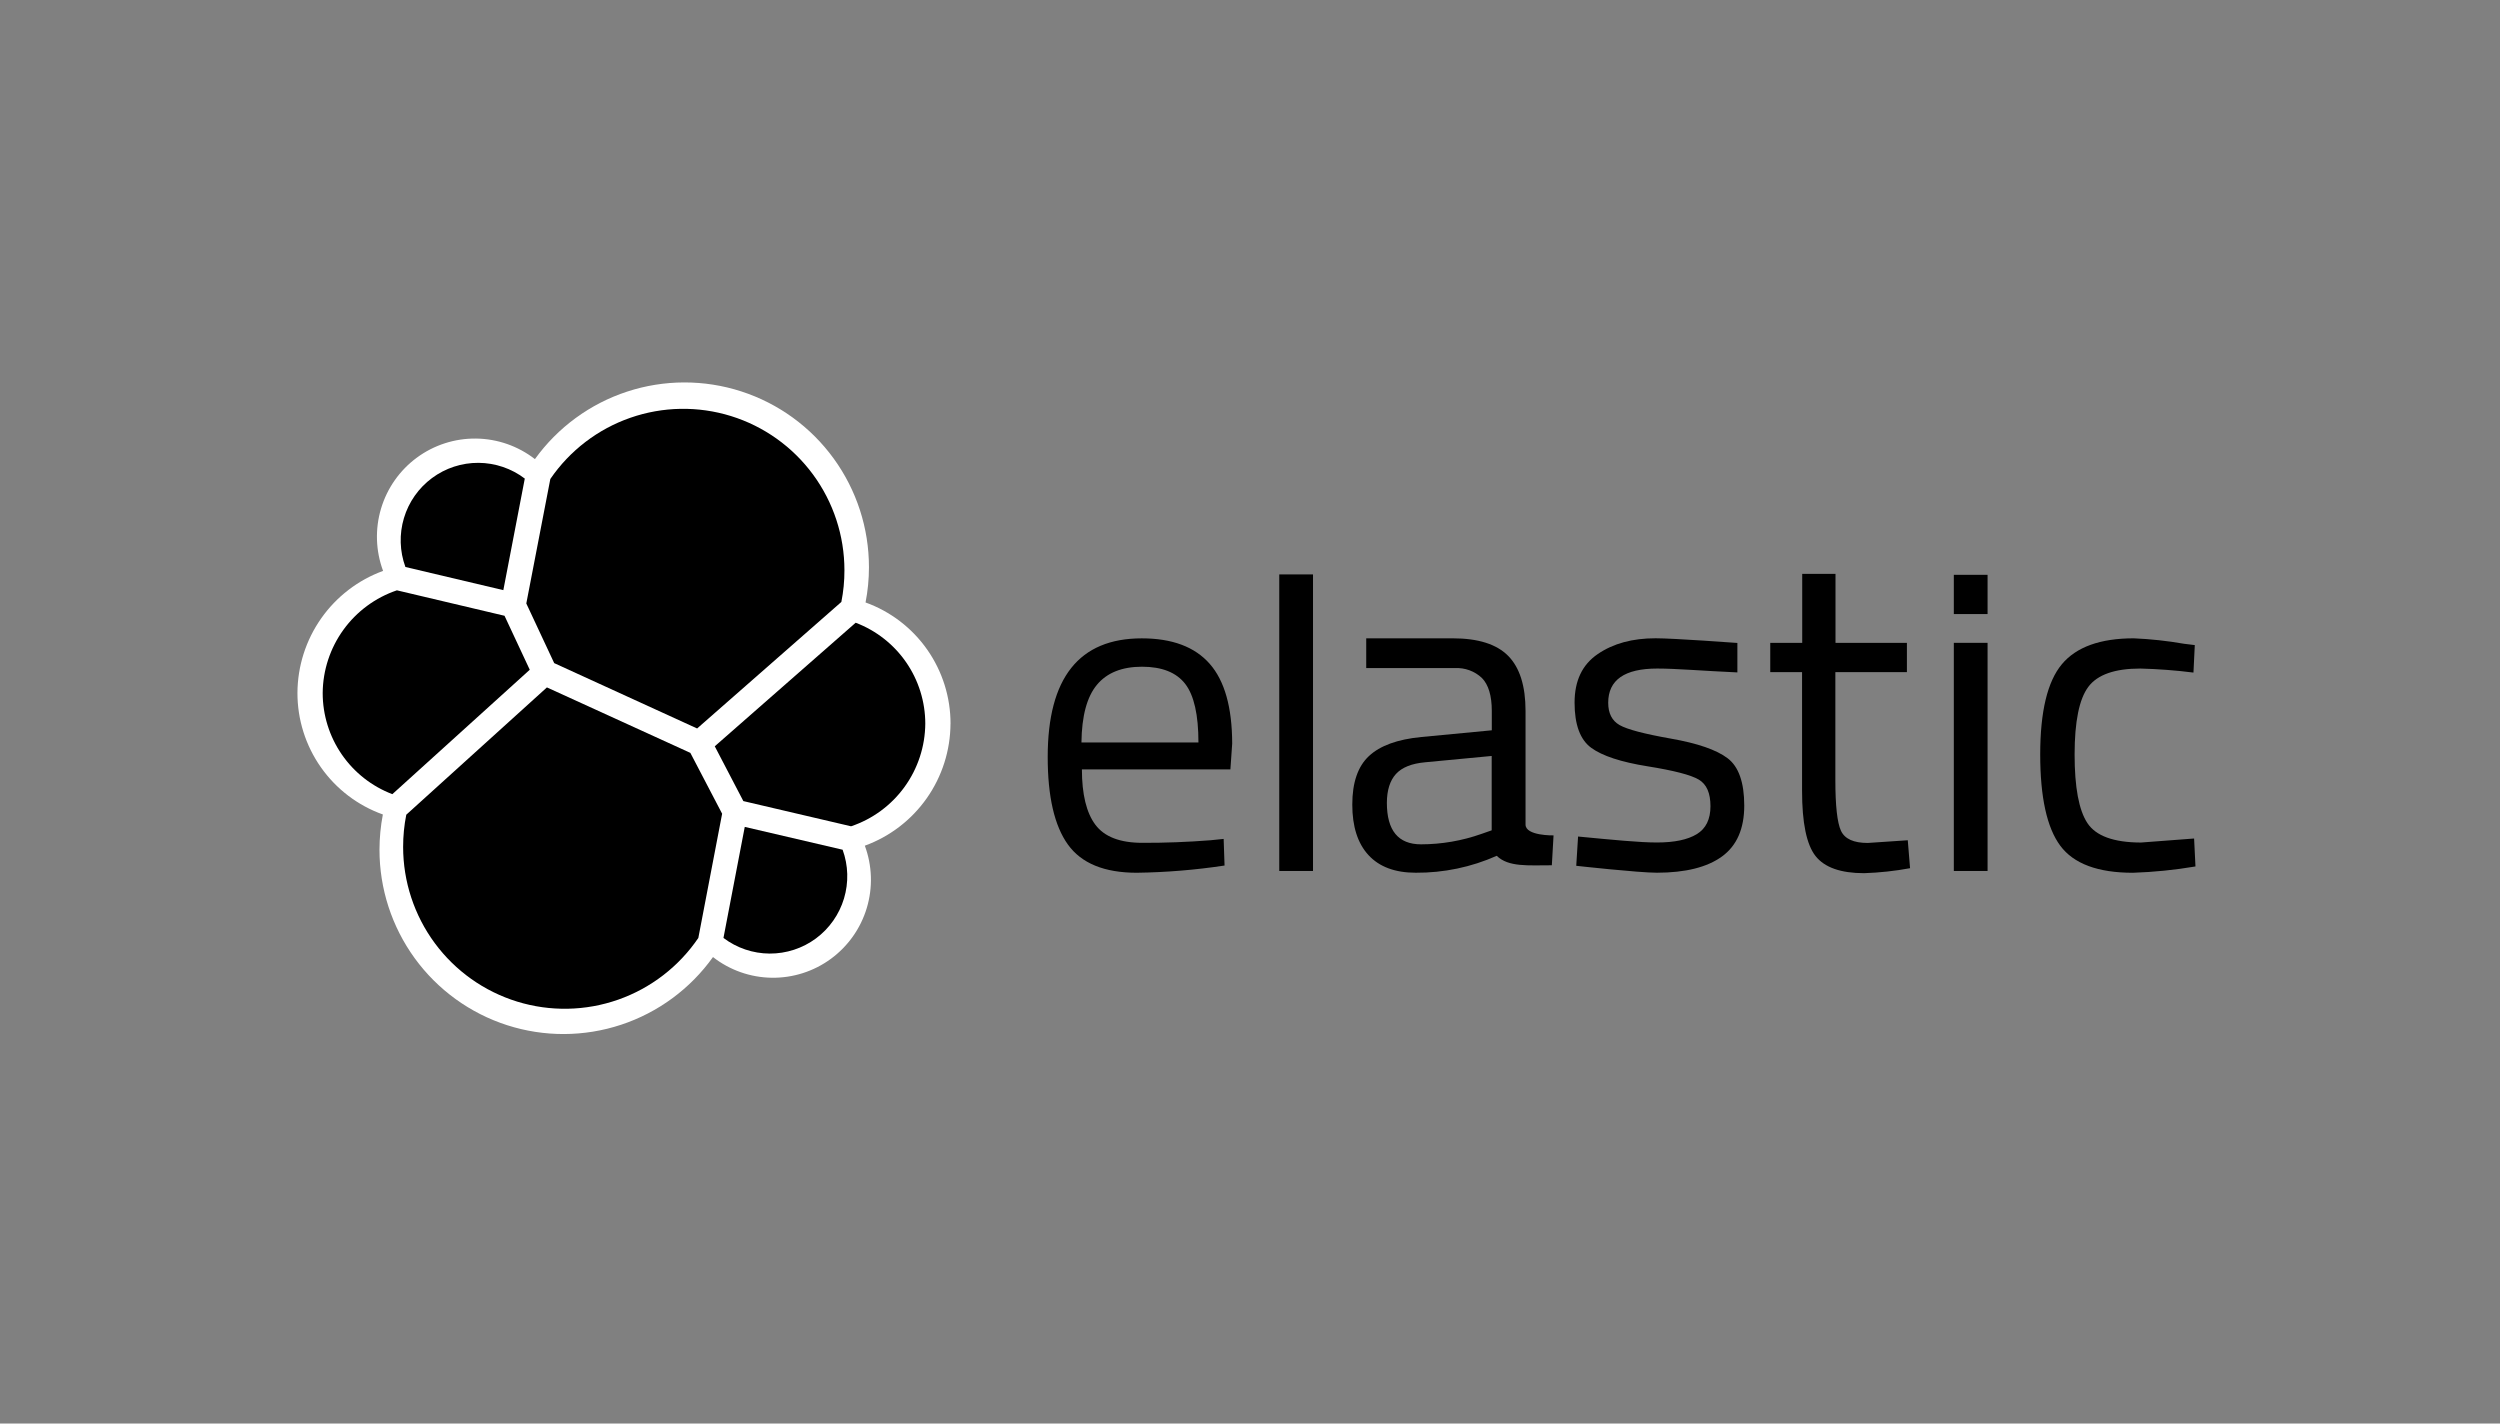 <svg width="353" height="201" viewBox="0 0 353 201" fill="none" xmlns="http://www.w3.org/2000/svg">
<rect x="0" y="0" width="353" height="201" fill="#808080" stroke="none"/>
<path d="M134.215 102.21C134.224 98.462 133.076 94.803 130.927 91.734C128.779 88.665 125.736 86.337 122.215 85.068C122.535 83.432 122.697 81.769 122.697 80.102C122.7 74.584 120.956 69.207 117.716 64.744C114.476 60.281 109.907 56.962 104.665 55.265C99.424 53.568 93.779 53.579 88.544 55.297C83.309 57.015 78.753 60.352 75.531 64.827C73.154 62.982 70.241 61.963 67.233 61.925C64.226 61.886 61.288 62.831 58.865 64.615C56.441 66.399 54.664 68.926 53.803 71.812C52.942 74.699 53.043 77.788 54.092 80.612C50.562 81.9 47.512 84.24 45.35 87.317C43.188 90.395 42.019 94.061 42 97.824C41.99 101.585 43.145 105.257 45.304 108.333C47.464 111.41 50.523 113.741 54.06 115.004C53.746 116.639 53.587 118.3 53.583 119.965C53.577 125.476 55.32 130.847 58.558 135.303C61.797 139.759 66.365 143.069 71.603 144.757C76.841 146.444 82.479 146.422 87.704 144.693C92.929 142.964 97.47 139.618 100.674 135.137C103.044 136.987 105.952 138.012 108.957 138.057C111.961 138.102 114.899 137.164 117.323 135.386C119.747 133.607 121.527 131.086 122.391 128.203C123.256 125.32 123.158 122.234 122.113 119.412C125.644 118.125 128.697 115.786 130.86 112.708C133.023 109.631 134.192 105.963 134.21 102.199" fill="white" style="fill:white;fill-opacity:1;"/>
<path d="M78.253 93.632L98.433 102.861L118.8 84.994C119.094 83.519 119.239 82.02 119.234 80.516C119.233 75.65 117.677 70.911 114.794 66.994C111.911 63.076 107.852 60.186 103.21 58.746C98.569 57.306 93.59 57.392 89.001 58.991C84.412 60.589 80.454 63.617 77.707 67.631L74.314 85.209L78.253 93.632Z" fill="#191919" style="fill:#191919;fill:color(display-p3 0.098 0.098 0.098);fill-opacity:1;"/>
<path d="M57.367 115.037C57.069 116.534 56.92 118.057 56.922 119.584C56.922 124.471 58.486 129.23 61.384 133.161C64.282 137.092 68.363 139.989 73.026 141.427C77.689 142.865 82.689 142.768 87.293 141.15C91.896 139.532 95.861 136.478 98.605 132.437L101.965 114.897L97.479 106.307L77.225 97.062L57.367 115.037Z" fill="#191919" style="fill:#191919;fill:color(display-p3 0.098 0.098 0.098);fill-opacity:1;"/>
<path d="M57.243 80.058L71.071 83.328L74.1 67.576C72.219 66.147 69.926 65.368 67.566 65.353C65.206 65.339 62.904 66.091 61.006 67.496C59.108 68.902 57.715 70.885 57.037 73.15C56.359 75.415 56.431 77.838 57.243 80.058Z" fill="#191919" style="fill:#191919;fill:color(display-p3 0.098 0.098 0.098);fill-opacity:1;"/>
<path d="M56.043 83.354C53.009 84.38 50.369 86.327 48.491 88.925C46.613 91.523 45.59 94.642 45.564 97.85C45.562 100.95 46.502 103.977 48.259 106.529C50.016 109.081 52.506 111.036 55.4 112.136L74.802 94.57L71.238 86.946L56.043 83.354Z" fill="#191919" style="fill:#191919;fill:color(display-p3 0.098 0.098 0.098);fill-opacity:1;"/>
<path d="M102.153 132.436C104.031 133.857 106.317 134.632 108.671 134.645C111.024 134.657 113.319 133.907 115.212 132.506C117.104 131.104 118.494 129.127 119.172 126.87C119.851 124.613 119.783 122.196 118.977 119.981L105.16 116.759L102.153 132.436Z" fill="#191919" style="fill:#191919;fill:color(display-p3 0.098 0.098 0.098);fill-opacity:1;"/>
<path d="M104.961 113.114L120.172 116.673C123.208 115.651 125.85 113.704 127.728 111.105C129.606 108.507 130.628 105.386 130.651 102.178C130.648 99.084 129.706 96.065 127.951 93.52C126.195 90.975 123.709 89.025 120.821 87.929L100.925 105.377L104.961 113.114Z" fill="#191919" style="fill:#191919;fill:color(display-p3 0.098 0.098 0.098);fill-opacity:1;"/>
<path d="M170.935 118.643L172.779 118.455L172.907 122.213C168.805 122.834 164.665 123.175 160.516 123.233C155.942 123.233 152.701 121.907 150.793 119.255C148.885 116.603 147.933 112.476 147.936 106.875C147.936 95.718 152.363 90.138 161.218 90.135C165.506 90.135 168.704 91.334 170.812 93.732C172.92 96.13 173.978 99.888 173.985 105.006L173.733 108.636H152.765C152.765 112.157 153.401 114.767 154.673 116.463C155.945 118.16 158.157 119.008 161.309 119.008C164.468 119.019 167.676 118.897 170.935 118.643ZM169.22 104.834C169.22 100.93 168.596 98.172 167.349 96.561C166.102 94.951 164.069 94.143 161.25 94.14C158.431 94.14 156.312 94.988 154.893 96.685C153.475 98.381 152.744 101.098 152.701 104.834H169.22Z" fill="#191919" style="fill:#191919;fill:color(display-p3 0.098 0.098 0.098);fill-opacity:1;"/>
<path d="M180.632 122.983V81.107H185.396V122.983H180.632Z" fill="#191919" style="fill:#191919;fill:color(display-p3 0.098 0.098 0.098);fill-opacity:1;"/>
<path d="M215.406 100.38V116.432C215.406 118.043 219.361 117.957 219.361 117.957L219.12 122.177C215.77 122.177 212.999 122.456 211.338 120.84C207.739 122.441 203.842 123.255 199.905 123.229C196.986 123.229 194.762 122.401 193.232 120.744C191.703 119.086 190.94 116.704 190.944 113.598C190.944 110.498 191.728 108.216 193.297 106.753C194.865 105.289 197.322 104.394 200.666 104.068L210.641 103.118V100.38C210.641 98.232 210.176 96.683 209.247 95.731C208.738 95.252 208.138 94.881 207.482 94.641C206.826 94.402 206.128 94.297 205.431 94.335H192.911V90.131H205.115C208.717 90.131 211.332 90.959 212.962 92.617C214.591 94.274 215.406 96.862 215.406 100.38ZM195.826 113.361C195.826 117.266 197.434 119.219 200.65 119.219C203.551 119.215 206.431 118.72 209.167 117.753L210.625 117.243V106.742L201.24 107.633C199.332 107.805 197.954 108.356 197.107 109.287C196.261 110.217 195.834 111.575 195.826 113.361Z" fill="#191919" style="fill:#191919;fill:color(display-p3 0.098 0.098 0.098);fill-opacity:1;"/>
<path d="M234.009 94.398C229.389 94.398 227.079 96.008 227.079 99.23C227.079 100.719 227.615 101.769 228.687 102.381C229.759 102.993 232.173 103.63 235.928 104.292C239.701 104.955 242.371 105.878 243.936 107.063C245.501 108.247 246.285 110.474 246.289 113.741C246.289 117.013 245.24 119.411 243.142 120.936C241.045 122.46 237.984 123.224 233.961 123.228C231.335 123.228 222.566 122.251 222.566 122.251L222.823 118.117C227.862 118.6 231.501 118.96 233.961 118.96C236.421 118.96 238.292 118.568 239.583 117.784C240.875 117 241.518 115.685 241.518 113.838C241.518 111.991 240.982 110.74 239.868 110.08C238.753 109.42 236.352 108.797 232.626 108.201C228.901 107.605 226.248 106.735 224.683 105.592C223.118 104.448 222.33 102.322 222.33 99.224C222.33 96.126 223.402 93.856 225.605 92.352C227.808 90.849 230.509 90.124 233.768 90.124C236.352 90.124 245.318 90.785 245.318 90.785V94.945C240.586 94.736 236.716 94.398 234.009 94.398Z" fill="#191919" style="fill:#191919;fill:color(display-p3 0.098 0.098 0.098);fill-opacity:1;"/>
<path d="M269.255 94.903H259.152V110.118C259.152 113.766 259.416 116.162 259.945 117.307C260.481 118.456 261.735 119.025 263.724 119.025L269.378 118.644L269.7 122.59C267.559 122.987 265.391 123.222 263.215 123.293C259.913 123.293 257.626 122.486 256.354 120.872C255.082 119.258 254.448 116.182 254.451 111.643V94.903H249.96V90.769H254.473V81.031H259.173V90.769H269.255V94.903Z" fill="#191919" style="fill:#191919;fill:color(display-p3 0.098 0.098 0.098);fill-opacity:1;"/>
<path d="M275.88 86.705V81.165H280.645V86.705H275.88ZM275.88 122.982V90.769H280.645V122.982H275.88Z" fill="#191919" style="fill:#191919;fill:color(display-p3 0.098 0.098 0.098);fill-opacity:1;"/>
<path d="M301.285 90.131C303.665 90.233 306.035 90.489 308.381 90.899L309.904 91.087L309.716 94.968C307.226 94.652 304.721 94.462 302.212 94.399C298.61 94.399 296.165 95.258 294.875 96.976C293.585 98.694 292.938 101.876 292.934 106.522C292.934 111.175 293.538 114.41 294.746 116.228C295.954 118.047 298.473 118.959 302.303 118.966L309.807 118.397L310 122.343C307.079 122.839 304.128 123.137 301.167 123.235C296.215 123.235 292.795 121.96 290.908 119.412C289.022 116.864 288.078 112.569 288.078 106.527C288.078 100.482 289.095 96.239 291.128 93.798C293.161 91.357 296.547 90.134 301.285 90.131Z" fill="#191919" style="fill:#191919;fill:color(display-p3 0.098 0.098 0.098);fill-opacity:1;"/>
</svg>
